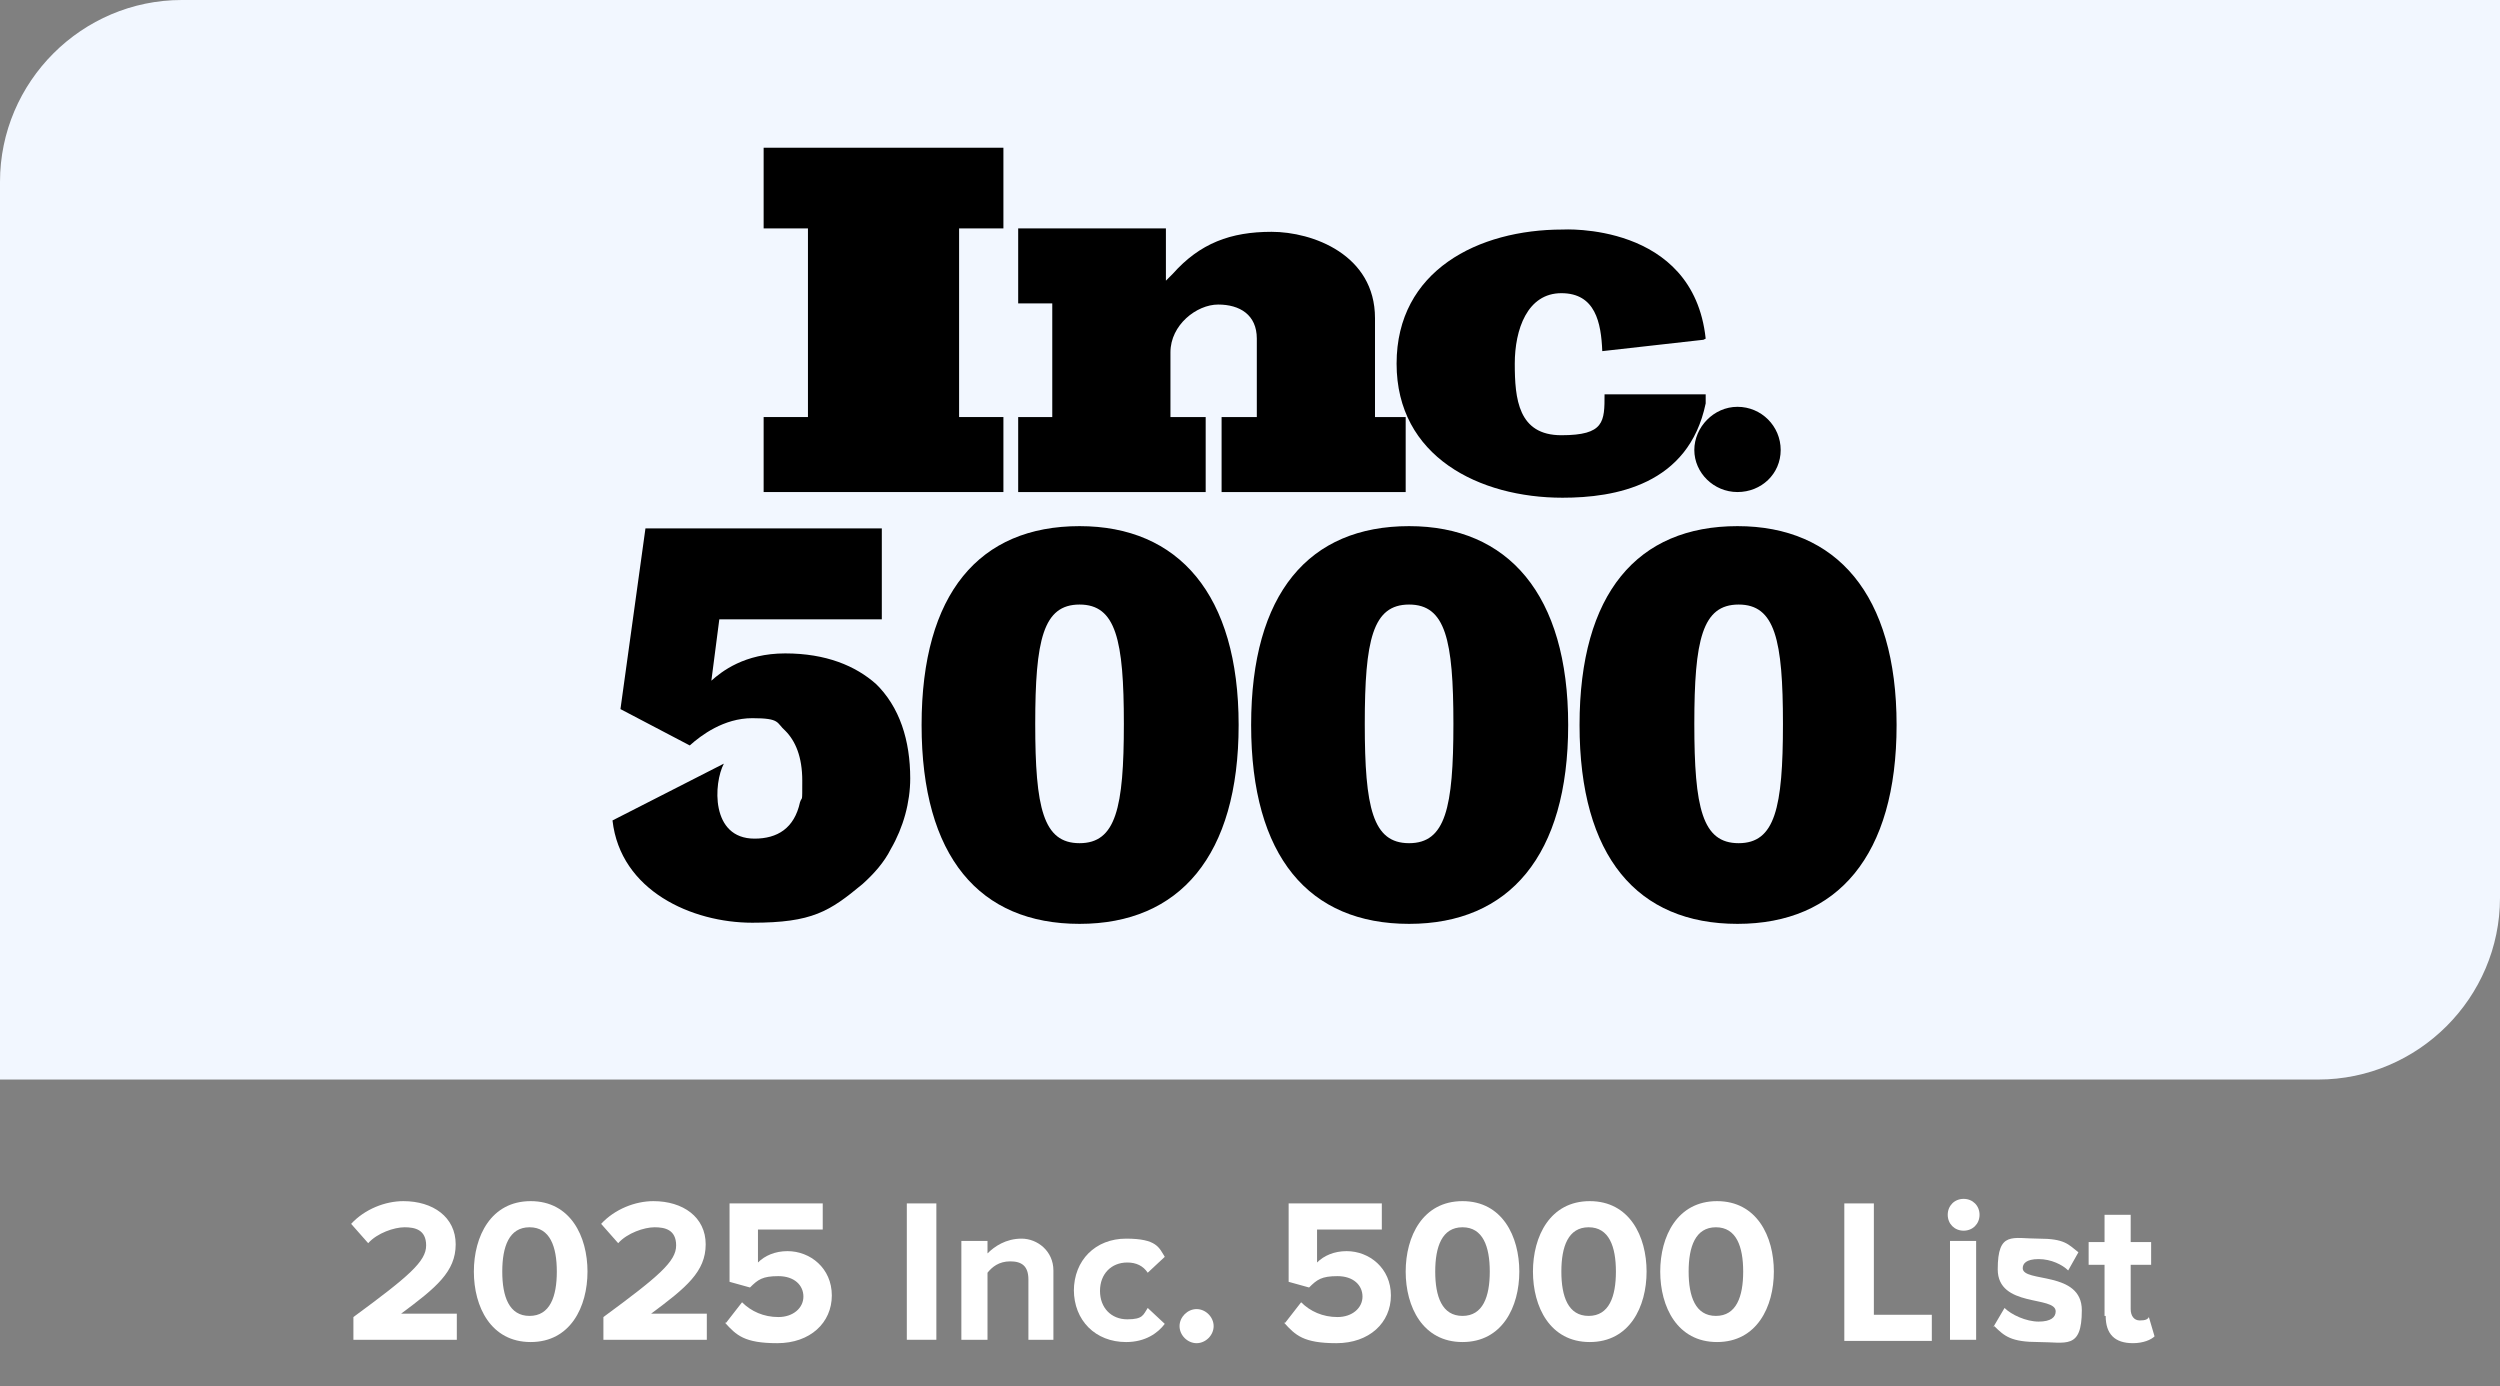 <?xml version="1.0" encoding="UTF-8"?>
<svg id="Layer_1" xmlns="http://www.w3.org/2000/svg" version="1.1" viewBox="0 0 220 122">
  <rect x="0" y="0" width="220" height="122" fill="#808080" stroke="none"/>
  <!-- Generator: Adobe Illustrator 29.6.1, SVG Export Plug-In . SVG Version: 2.1.1 Build 9)  -->
  <defs>
    <style>
      .st0 {
        fill: #fff;
      }

      .st1 {
        fill: #f2f7ff;
      }
    </style>
  </defs>
  <path class="st1" d="M0,16C0,7.2,7.2,0,16,0h204v79c0,8.8-7.2,16-16,16H0V16Z"/>
  <path d="M67.2,43.3v-6.6h3.9v-16.6h-3.9v-7.1h21.1v7.1h-3.9v16.6h3.9v6.6h-21.1Z"/>
  <path d="M107.5,43.3v-6.6h3.1v-6.9c0-2.1-1.5-3-3.4-3s-4.2,1.8-4.2,4.2v5.7h3.1v6.6h-16.5v-6.6h3v-10h-3v-6.6h13v4.6c.2-.2.4-.4.6-.6,2.4-2.7,5.1-3.7,8.7-3.7s9.1,2,9.1,7.6v8.7h2.7v6.6h-16.1Z"/>
  <path d="M149.9,29.9l-8.9,1c-.1-2.5-.6-5.1-3.6-5.1s-4.1,3.2-4.1,6.2h0c0,3.1.3,6.3,4.1,6.3s3.8-1.2,3.8-3.6h8.9s0,.8,0,.8c-1.5,7.2-8,8.3-12.6,8.3-7.3,0-14.6-3.6-14.6-11.8h0c0-8.2,7.2-11.8,14.6-11.8,0,0,11.5-.7,12.6,9.6h0Z"/>
  <path d="M156.7,39.6c0,2.1-1.7,3.7-3.8,3.7s-3.8-1.7-3.8-3.7,1.7-3.8,3.8-3.8,3.8,1.7,3.8,3.8Z"/>
  <path d="M95,46.3c-8.8,0-13.9,5.9-13.9,17.5s5.1,17.5,13.9,17.5,14-6,14-17.5-5.3-17.5-14-17.5ZM95,74.2c-3.2,0-3.9-3.1-3.9-10.5s.7-10.5,3.9-10.5,3.9,3.1,3.9,10.5-.7,10.5-3.9,10.5Z"/>
  <path d="M124,46.3c-8.8,0-13.9,5.9-13.9,17.5s5.1,17.5,13.9,17.5,14-6,14-17.5-5.3-17.5-14-17.5ZM124,74.2c-3.2,0-3.9-3.1-3.9-10.5s.7-10.5,3.9-10.5,3.9,3.1,3.9,10.5-.7,10.5-3.9,10.5Z"/>
  <path d="M152.9,46.3c-8.8,0-13.9,5.9-13.9,17.5s5.1,17.5,13.9,17.5,14-6,14-17.5-5.3-17.5-14-17.5ZM153,74.2c-3.2,0-3.9-3.1-3.9-10.5s.7-10.5,3.9-10.5,3.9,3.1,3.9,10.5-.7,10.5-3.9,10.5Z"/>
  <path d="M77.1,60.2c-1.8-1.6-4.4-2.7-8-2.7s-5.6,1.6-6.5,2.4l.7-5.4h14.3v-8h-20.8l-2.2,15.9,6.1,3.2c1-.9,3-2.4,5.5-2.4s2.1.4,2.9,1.1c.9.9,1.5,2.3,1.5,4.4s0,1.3-.2,1.9c-.5,2.3-2,3.2-4,3.2-3.9,0-3.6-4.9-2.7-6.6h0c0,0-9.8,5-9.8,5,.7,6.2,7,9,12.3,9s6.8-1,9.7-3.4c1-.9,1.9-1.9,2.5-3.1,1.1-1.9,1.7-4.1,1.7-6.2,0-3.3-.9-6.3-3.1-8.4h0Z"/>
  <g>
    <path class="st0" d="M31.1,117.9v-2c4.9-3.6,6.4-4.9,6.4-6.3s-1-1.6-1.9-1.6-2.4.5-3.2,1.4l-1.5-1.7c1.2-1.3,3-2,4.6-2,2.6,0,4.6,1.4,4.6,3.8s-1.7,3.8-4.8,6.1h4.9v2.3h-9Z"/>
    <path class="st0" d="M41.7,111.9c0-3.1,1.5-6.2,5-6.2s5,3.1,5,6.2-1.5,6.2-5,6.2-5-3.1-5-6.2ZM49,111.9c0-2.2-.6-3.9-2.4-3.9s-2.4,1.7-2.4,3.9.6,3.9,2.4,3.9,2.4-1.7,2.4-3.9Z"/>
    <path class="st0" d="M53.1,117.9v-2c4.9-3.6,6.4-4.9,6.4-6.3s-1-1.6-1.9-1.6-2.4.5-3.2,1.4l-1.5-1.7c1.2-1.3,3-2,4.6-2,2.6,0,4.6,1.4,4.6,3.8s-1.7,3.8-4.8,6.1h4.9v2.3h-9Z"/>
    <path class="st0" d="M63.9,116.4l1.4-1.8c.8.8,1.9,1.3,3.2,1.3s2.2-.8,2.2-1.8-.8-1.8-2.2-1.8-1.8.3-2.5,1l-1.8-.5v-6.9h8.2v2.3h-5.7v2.9c.6-.6,1.5-1,2.6-1,2,0,3.9,1.5,3.9,3.9s-1.9,4.2-4.8,4.2-3.6-.7-4.6-1.8Z"/>
    <path class="st0" d="M79.8,117.9v-12h2.6v12h-2.6Z"/>
    <path class="st0" d="M90.5,117.9v-5.3c0-1.2-.6-1.6-1.6-1.6s-1.6.5-2,1v5.9h-2.3v-8.7h2.3v1.1c.6-.6,1.6-1.3,3-1.3s2.8,1.1,2.8,2.8v6.1h-2.3Z"/>
    <path class="st0" d="M94.5,113.6c0-2.7,1.9-4.6,4.6-4.6s2.9.8,3.4,1.6l-1.5,1.4c-.4-.6-1-.9-1.8-.9-1.4,0-2.4,1-2.4,2.5s1,2.5,2.4,2.5,1.4-.4,1.8-1l1.5,1.4c-.6.8-1.7,1.6-3.4,1.6-2.7,0-4.6-1.9-4.6-4.6Z"/>
    <path class="st0" d="M103.8,116.7c0-.8.7-1.5,1.5-1.5s1.5.7,1.5,1.5-.7,1.5-1.5,1.5-1.5-.7-1.5-1.5Z"/>
    <path class="st0" d="M113.1,116.4l1.4-1.8c.8.8,1.9,1.3,3.2,1.3s2.2-.8,2.2-1.8-.8-1.8-2.2-1.8-1.8.3-2.5,1l-1.8-.5v-6.9h8.2v2.3h-5.7v2.9c.6-.6,1.5-1,2.6-1,2,0,3.9,1.5,3.9,3.9s-1.9,4.2-4.8,4.2-3.6-.7-4.6-1.8Z"/>
    <path class="st0" d="M123.7,111.9c0-3.1,1.5-6.2,5-6.2s5,3.1,5,6.2-1.5,6.2-5,6.2-5-3.1-5-6.2ZM131.1,111.9c0-2.2-.6-3.9-2.4-3.9s-2.4,1.7-2.4,3.9.6,3.9,2.4,3.9,2.4-1.7,2.4-3.9Z"/>
    <path class="st0" d="M134.9,111.9c0-3.1,1.5-6.2,5-6.2s5,3.1,5,6.2-1.5,6.2-5,6.2-5-3.1-5-6.2ZM142.2,111.9c0-2.2-.6-3.9-2.4-3.9s-2.4,1.7-2.4,3.9.6,3.9,2.4,3.9,2.4-1.7,2.4-3.9Z"/>
    <path class="st0" d="M146.1,111.9c0-3.1,1.5-6.2,5-6.2s5,3.1,5,6.2-1.5,6.2-5,6.2-5-3.1-5-6.2ZM153.4,111.9c0-2.2-.6-3.9-2.4-3.9s-2.4,1.7-2.4,3.9.6,3.9,2.4,3.9,2.4-1.7,2.4-3.9Z"/>
    <path class="st0" d="M162.3,117.9v-12h2.6v9.8h5.1v2.3h-7.7Z"/>
    <path class="st0" d="M171.4,106.9c0-.8.6-1.4,1.4-1.4s1.4.6,1.4,1.4-.6,1.4-1.4,1.4-1.4-.6-1.4-1.4ZM171.6,117.9v-8.7h2.3v8.7h-2.3Z"/>
    <path class="st0" d="M175.4,116.8l1-1.7c.6.6,1.9,1.2,3,1.2s1.5-.4,1.5-.9c0-1.4-5.1-.3-5.1-3.7s1.3-2.7,3.6-2.7,2.6.5,3.5,1.2l-.9,1.6c-.5-.5-1.5-1-2.6-1s-1.4.4-1.4.8c0,1.3,5.2.2,5.2,3.7s-1.4,2.8-3.8,2.8-3-.5-3.9-1.4Z"/>
    <path class="st0" d="M185.2,115.8v-4.5h-1.4v-2h1.4v-2.4h2.3v2.4h1.8v2h-1.8v3.9c0,.6.3,1,.8,1s.7-.1.8-.3l.5,1.7c-.3.3-1,.6-1.9.6-1.6,0-2.4-.8-2.4-2.4Z"/>
  </g>
</svg>